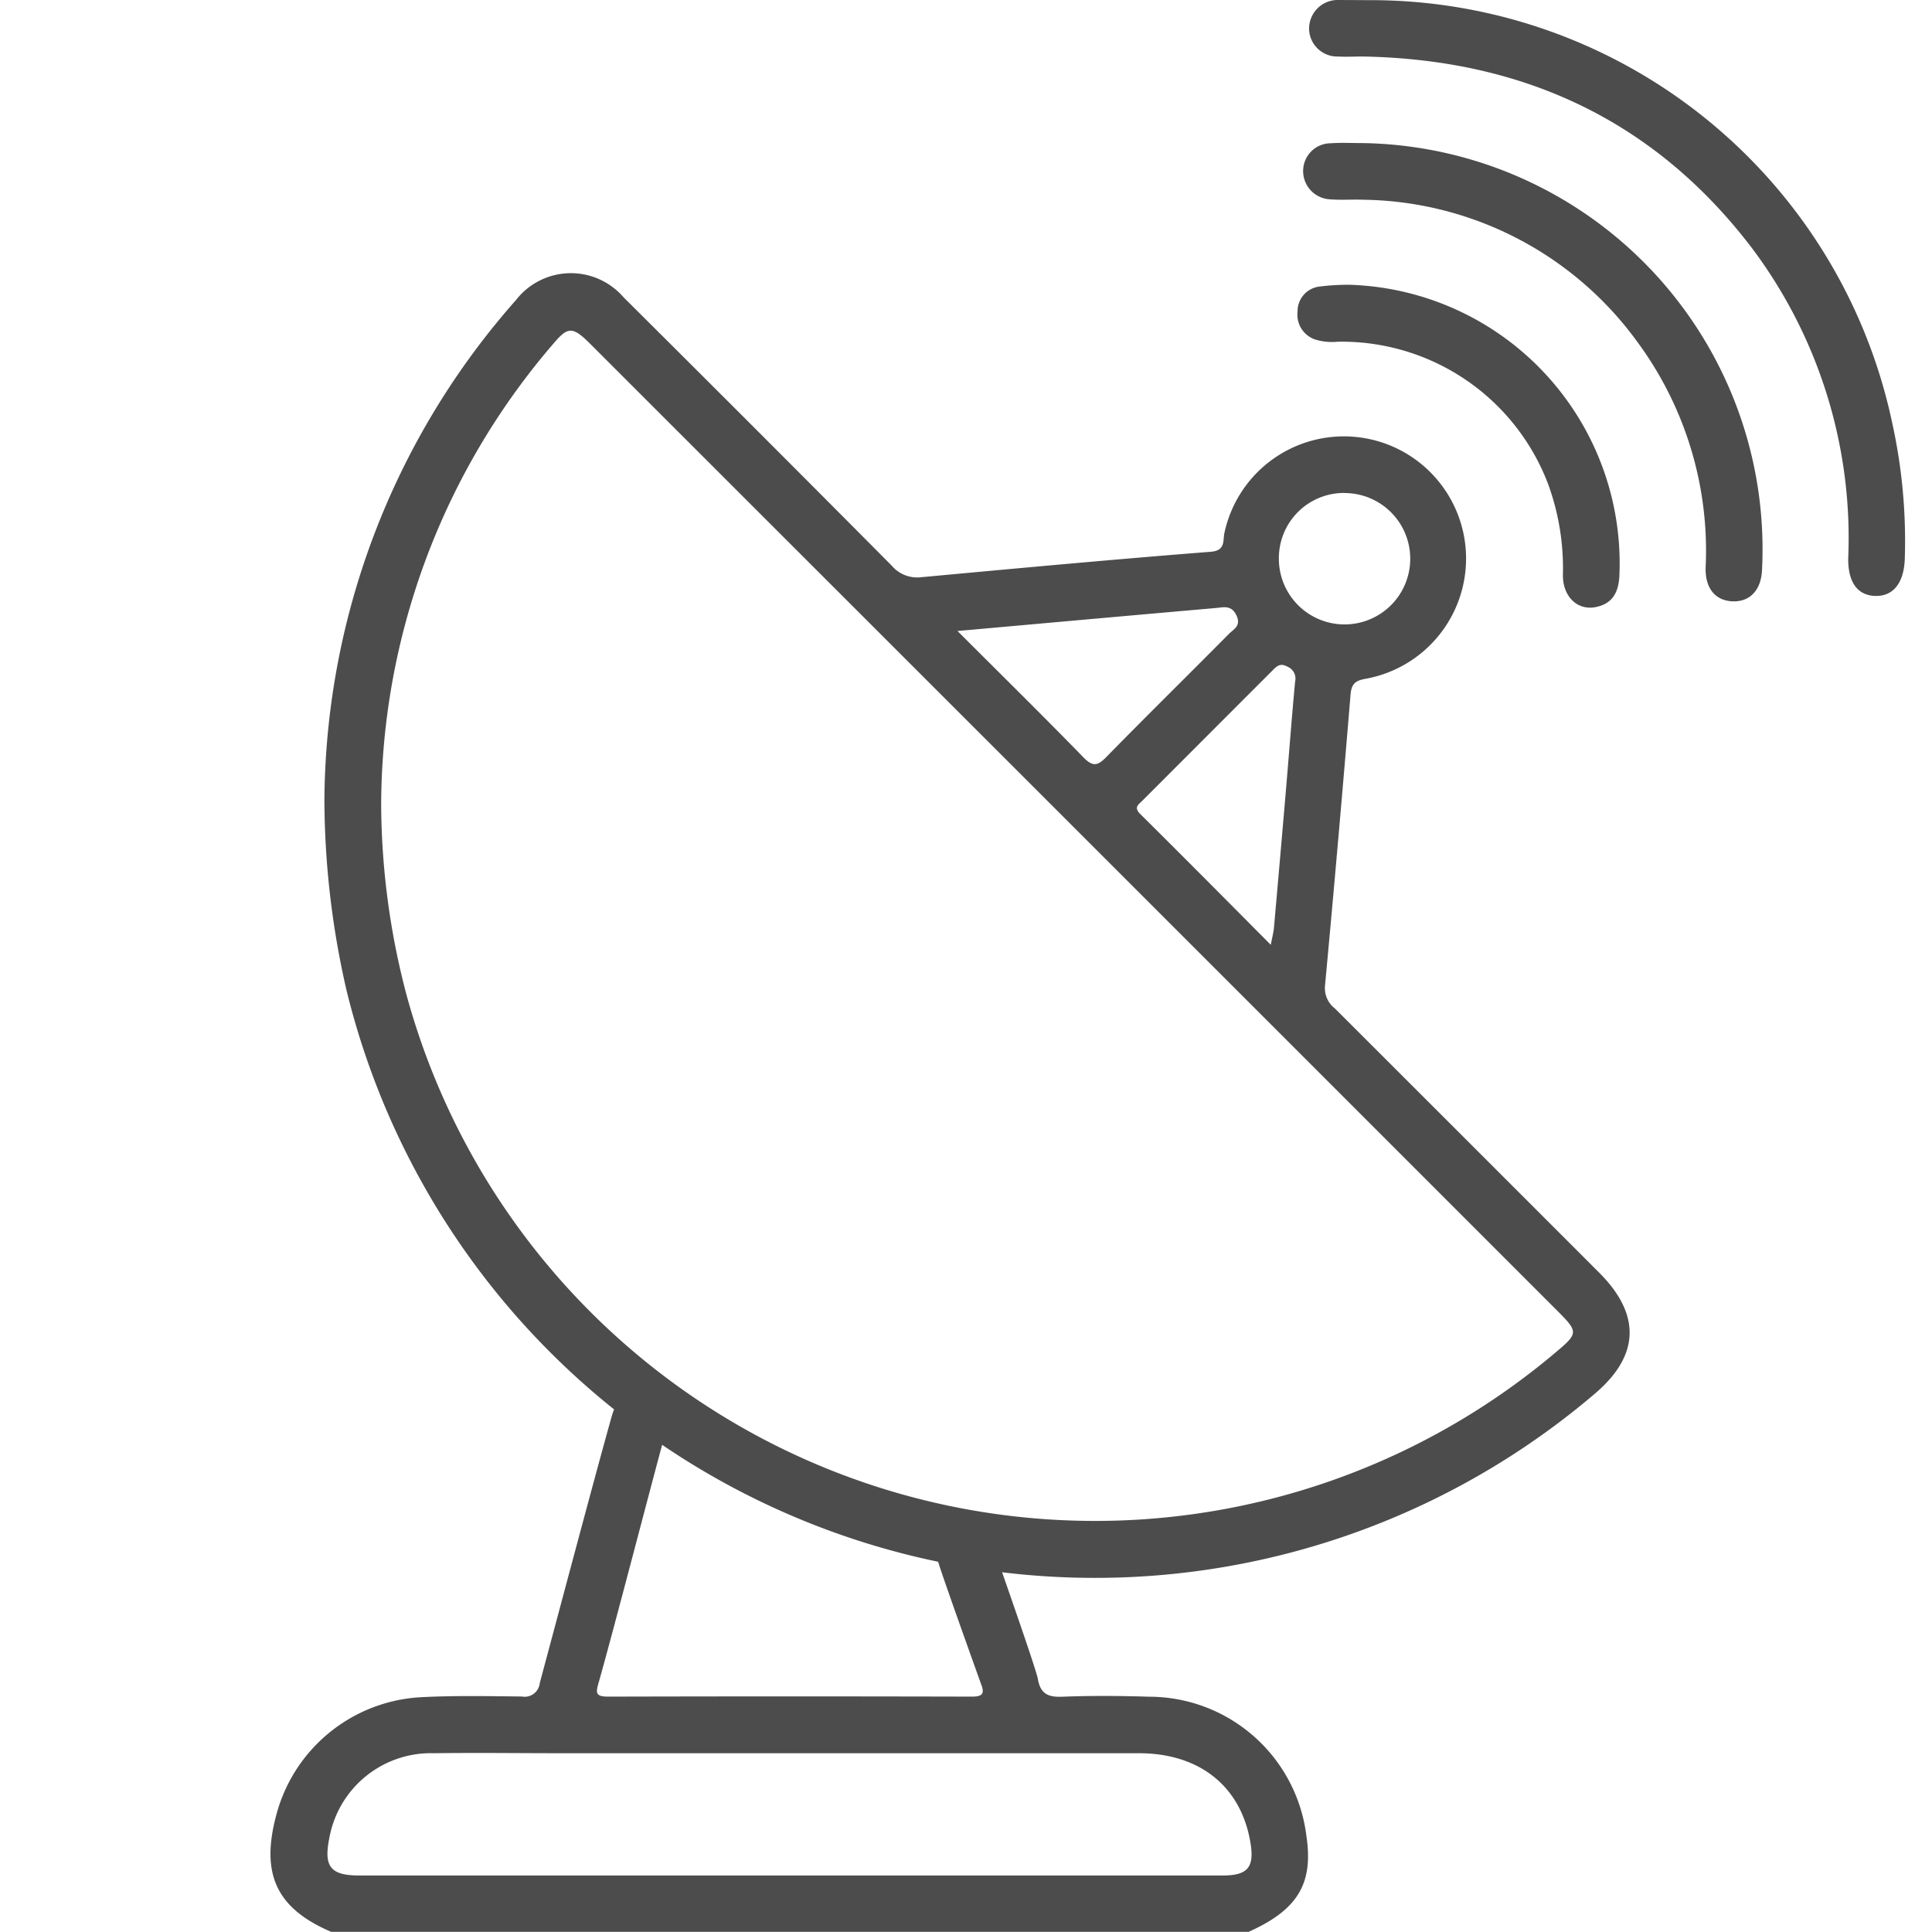 <svg xmlns="http://www.w3.org/2000/svg" width="100" height="100.001" viewBox="0 0 100 100.001"><g transform="translate(-405 -136.999)"><rect width="100" height="100" transform="translate(405 137)" fill="rgba(255,255,255,0)"/><g transform="translate(419.059 137.039)"><g transform="translate(-0.059 -0.04)"><path d="M277.06-.032a27.591,27.591,0,0,1,27.1,21.9,28.319,28.319,0,0,1,.649,6.976c-.033,1.277-.589,1.989-1.536,1.962-.914-.031-1.413-.714-1.393-1.962a24.988,24.988,0,0,0-4.995-16.059c-5.055-6.627-11.881-9.756-20.147-9.9-.422,0-.845.024-1.267,0a1.458,1.458,0,0,1-1.495-1.373A1.483,1.483,0,0,1,275.4-.04h.2Z" transform="translate(-220.216 0.04)" fill="#4c4c4c"/><path d="M275.4,37.666a21.027,21.027,0,0,1,20.753,22.08c-.041,1.048-.62,1.673-1.52,1.64s-1.43-.677-1.4-1.752A18.192,18.192,0,0,0,289.73,48,17.816,17.816,0,0,0,275.554,40.6c-.589-.025-1.177.026-1.766-.022A1.465,1.465,0,0,1,272.4,39.1a1.435,1.435,0,0,1,1.434-1.424C274.352,37.639,274.872,37.666,275.4,37.666Z" transform="translate(-218.95 -30.261)" fill="#4c4c4c"/><path d="M273.543,75.09a14.43,14.43,0,0,1,14,14.994c-.029.895-.337,1.528-1.259,1.695s-1.677-.549-1.667-1.673a12.723,12.723,0,0,0-.759-4.683,11.427,11.427,0,0,0-10.9-7.384,2.975,2.975,0,0,1-1.155-.112,1.355,1.355,0,0,1-.92-1.448,1.283,1.283,0,0,1,1.11-1.293A12,12,0,0,1,273.543,75.09Z" transform="translate(-217.721 -60.351)" fill="#4c4c4c"/><path d="M53.56,389.336a8.207,8.207,0,0,0-8.145-7.207c-1.495-.049-2.994-.057-4.489,0-.745.033-1.138-.161-1.265-.922-.116-.606-2.144-6.339-2.338-6.925a1.46,1.46,0,0,0-1.821-1.177,1.478,1.478,0,0,0-1.012,2c.092.412,2.082,5.953,2.224,6.35.2.5.1.671-.473.669q-9.416-.024-18.833,0c-.679,0-.622-.229-.477-.74.763-2.684,2.723-10.258,3.459-12.947.322-1.177,0-1.989-.875-2.232s-1.587.251-1.917,1.43c-.838,2.972-2.919,10.815-3.718,13.783a.787.787,0,0,1-.93.7c-1.766-.018-3.515-.055-5.267.039A8.2,8.2,0,0,0,.229,388.3c-.8,3.031.039,4.795,2.856,6H50.566C53.116,393.158,53.93,391.8,53.56,389.336Zm-4.332,2.046H4.529c-1.473,0-1.84-.457-1.546-1.918a5.341,5.341,0,0,1,5.411-4.41c2.244-.031,4.489,0,6.735,0H44.894c3.164,0,5.309,1.746,5.775,4.667C50.87,390.965,50.515,391.382,49.228,391.382Z" transform="translate(0.059 -294.307)" fill="#4c4c4c"/><path d="M80.156,123.794q-6.835-6.839-13.677-13.672a1.327,1.327,0,0,1-.52-1.161q.7-7.529,1.322-15.07c.047-.561.226-.742.785-.84a6.324,6.324,0,1,0-7.31-7.553c-.092.392.077.928-.724.981-4.995.392-9.985.853-14.974,1.316a1.728,1.728,0,0,1-1.524-.6q-6.915-6.964-13.876-13.885a3.6,3.6,0,0,0-5.571.137,39.463,39.463,0,0,0-9.917,25.9,44.511,44.511,0,0,0,1.14,9.809,39.878,39.878,0,0,0,64.577,20.934C82.243,128.114,82.343,125.983,80.156,123.794ZM66.989,83.438a3.4,3.4,0,1,1-3.416,3.384V86.8a3.372,3.372,0,0,1,3.378-3.367Zm-3.712,9.15c.226-.226.392-.353.745-.161a.667.667,0,0,1,.392.769c-.179,1.911-.322,3.825-.485,5.738q-.3,3.5-.61,7c-.022.249-.09.494-.165.887-2.307-2.321-4.526-4.561-6.762-6.776-.349-.345-.073-.494.122-.689Q59.893,95.972,63.277,92.588Zm-2.96-3.2c.392-.035.8-.167,1.059.381s-.145.712-.392.963c-2.1,2.121-4.235,4.218-6.325,6.352-.451.463-.7.549-1.2.037-2.1-2.158-4.251-4.275-6.521-6.542C51.53,90.167,55.922,89.773,60.317,89.388ZM77.9,127.917a36.938,36.938,0,0,1-59.485-18.523,39.117,39.117,0,0,1-1.307-9.879,36.753,36.753,0,0,1,8.993-23.9c.677-.785.94-.785,1.8.073L50.822,98.6q13.571,13.568,27.139,27.139C79.083,126.86,79.081,126.925,77.9,127.917Z" transform="translate(-11.379 -57.918)" fill="#4c4c4c"/></g></g></g></svg>